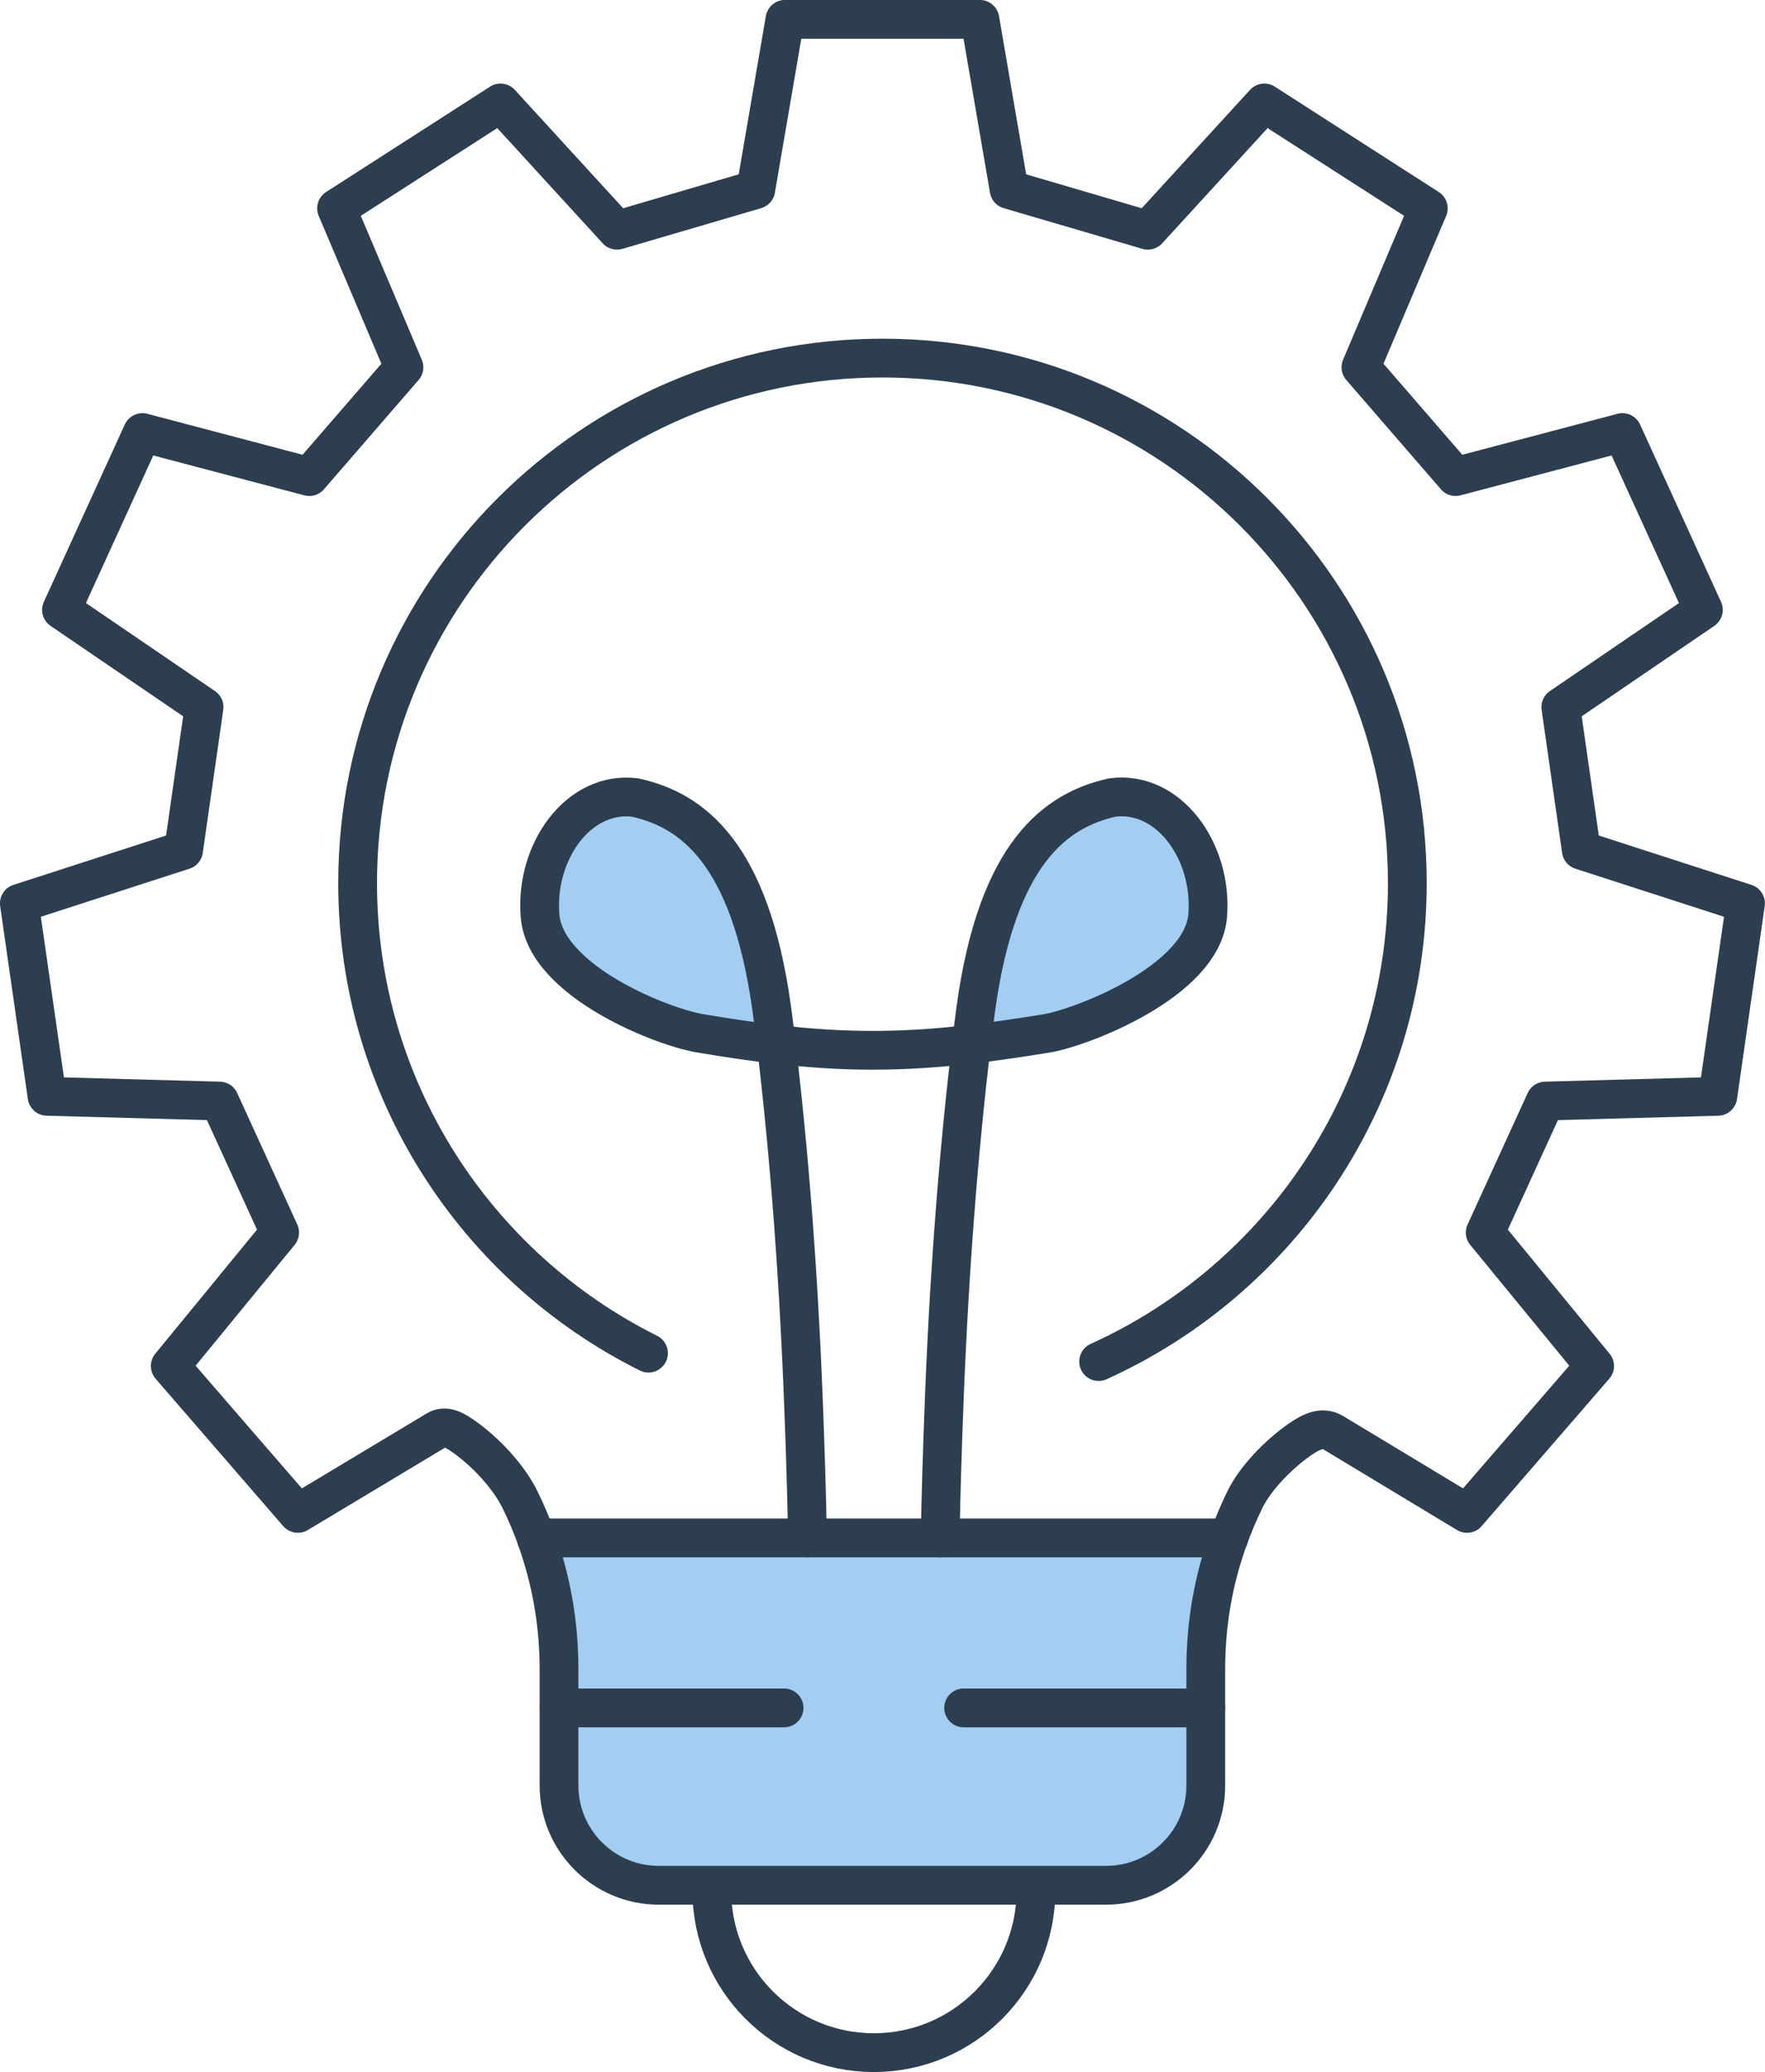 <?xml version="1.0" encoding="UTF-8"?>
<svg id="uuid-85f0a518-4a7e-442d-b434-6db51be3cc0d" xmlns="http://www.w3.org/2000/svg" viewBox="0 0 291.83 342.49">
  <g id="uuid-f47758cb-38a1-432c-a6c3-709970fb99ee">
    <g>
      <g>
        <path d="M155.45,254.21h47.72c-2.19,6.03-3.46,12.39-3.72,18.9-.04.89-.06,1.77-.06,2.66v19.36c0,9.11-7.39,16.5-16.51,16.5h-73.92c-9.12,0-16.51-7.39-16.51-16.51v-19.36c0-.89-.02-1.76-.06-2.65-.27-6.51-1.54-12.88-3.72-18.9h66.79Z" style="fill: #a3cef1;"/>
        <path d="M183.95,131.82c9.36-1.18,16.59,8.96,15.74,19.53-.9,10.98-21.24,18.65-26.77,19.49-4.41.71-8.45,1.31-12.31,1.75.24-1.99.48-4.01.76-6.05,3.58-25.64,13.19-32.64,22.57-34.73Z" style="fill: #a3cef1;"/>
        <path d="M127.58,166.55c.28,2.04.53,4.08.77,6.08-3.83-.43-7.88-1.04-12.31-1.78-5.95-.85-25.88-8.51-26.76-19.49-.86-10.58,6.38-20.71,15.74-19.53,9.38,2.08,18.98,9.09,22.55,34.73Z" style="fill: #a3cef1;"/>
      </g>
      <g>
        <line x1="129.64" y1="282.31" x2="92.46" y2="282.31" style="fill: none; stroke: #2c3e50; stroke-linecap: round; stroke-miterlimit: 10; stroke-width: 6.41px;"/>
        <line x1="199.37" y1="282.31" x2="159.33" y2="282.31" style="fill: none; stroke: #2c3e50; stroke-linecap: round; stroke-miterlimit: 10; stroke-width: 6.41px;"/>
        <polyline points="203.17 254.21 155.45 254.21 133.51 254.21 88.66 254.21" style="fill: none; stroke: #2c3e50; stroke-linecap: round; stroke-miterlimit: 10; stroke-width: 6.41px;"/>
        <path d="M171.29,312.48c0,14.81-12,26.81-26.81,26.81s-26.79-12-26.79-26.81" style="fill: none; stroke: #2c3e50; stroke-linecap: round; stroke-linejoin: round; stroke-width: 6.41px;"/>
        <path d="M107.22,223.67c-28.51-14.22-48.09-43.67-48.09-77.7,0-47.93,38.86-86.78,86.78-86.78s86.78,38.86,86.78,86.78c0,35.18-20.94,65.48-51.04,79.09" style="fill: none; stroke: #2c3e50; stroke-linecap: round; stroke-linejoin: round; stroke-width: 6.41px;"/>
        <path d="M160.61,172.6c-2.09,17.65-3.62,36.89-4.47,58.37-.34,8.64-.58,16.64-.69,23.25" style="fill: none; stroke: #2c3e50; stroke-linecap: round; stroke-linejoin: round; stroke-width: 6.41px;"/>
        <path d="M160.61,172.6c.24-1.99.48-4.01.76-6.05,3.58-25.64,13.19-32.64,22.57-34.73,9.36-1.18,16.59,8.96,15.74,19.53-.9,10.98-21.24,18.65-26.77,19.49-4.41.71-8.45,1.31-12.31,1.75Z" style="fill: none; stroke: #2c3e50; stroke-linecap: round; stroke-linejoin: round; stroke-width: 6.41px;"/>
        <path d="M128.36,172.63c11.58,1.35,21.07,1.27,32.25-.03" style="fill: none; stroke: #2c3e50; stroke-linecap: round; stroke-linejoin: round; stroke-width: 6.41px;"/>
        <path d="M128.36,172.63c-3.83-.43-7.88-1.04-12.31-1.78-5.95-.85-25.88-8.51-26.76-19.49-.86-10.58,6.38-20.71,15.74-19.53,9.38,2.08,18.98,9.09,22.55,34.73.28,2.04.53,4.08.77,6.08Z" style="fill: none; stroke: #2c3e50; stroke-linecap: round; stroke-linejoin: round; stroke-width: 6.41px;"/>
        <path d="M133.51,254.21c-.12-6.64-.35-14.69-.7-23.39-.86-21.44-2.37-40.59-4.46-58.19" style="fill: none; stroke: #2c3e50; stroke-linecap: round; stroke-linejoin: round; stroke-width: 6.41px;"/>
        <path d="M88.66,254.21c-.77-2.16-1.67-4.26-2.68-6.32-1.85-3.78-5.78-8.08-9.74-10.74-1.31-.88-2.7-1.58-4.05-.76l-22.94,13.77-21.1-24.36,18.09-22.06-9.94-21.74-28.52-.78-4.58-31.9,27.15-8.78,3.39-23.66-23.57-16.07,13.38-29.31,27.59,7.28,15.65-18.07-11.14-26.27,27.11-17.42,19.26,21.04,22.94-6.73,4.83-28.13h32.23l4.83,28.13,22.94,6.73,19.26-21.04,27.11,17.42-11.14,26.27,15.65,18.07,27.59-7.28,13.38,29.31-23.57,16.07,3.39,23.66,27.15,8.78-4.58,31.9-28.52.78-9.94,21.74,18.09,22.06-21.1,24.36-22.13-13.35c-1.81-1.08-3.66-.13-5.4,1.06-3.69,2.54-7.49,6.51-9.2,10.02-1,2.06-1.9,4.17-2.68,6.32-2.19,6.03-3.46,12.39-3.72,18.9-.04.89-.06,1.77-.06,2.66v19.36c0,9.11-7.39,16.5-16.51,16.5h-73.92c-9.12,0-16.51-7.39-16.51-16.51v-19.36c0-.89-.02-1.76-.06-2.65-.27-6.51-1.54-12.88-3.72-18.9Z" style="fill: none; stroke: #2c3e50; stroke-linecap: round; stroke-linejoin: round; stroke-width: 6.41px;"/>
      </g>
    </g>
  </g>
</svg>